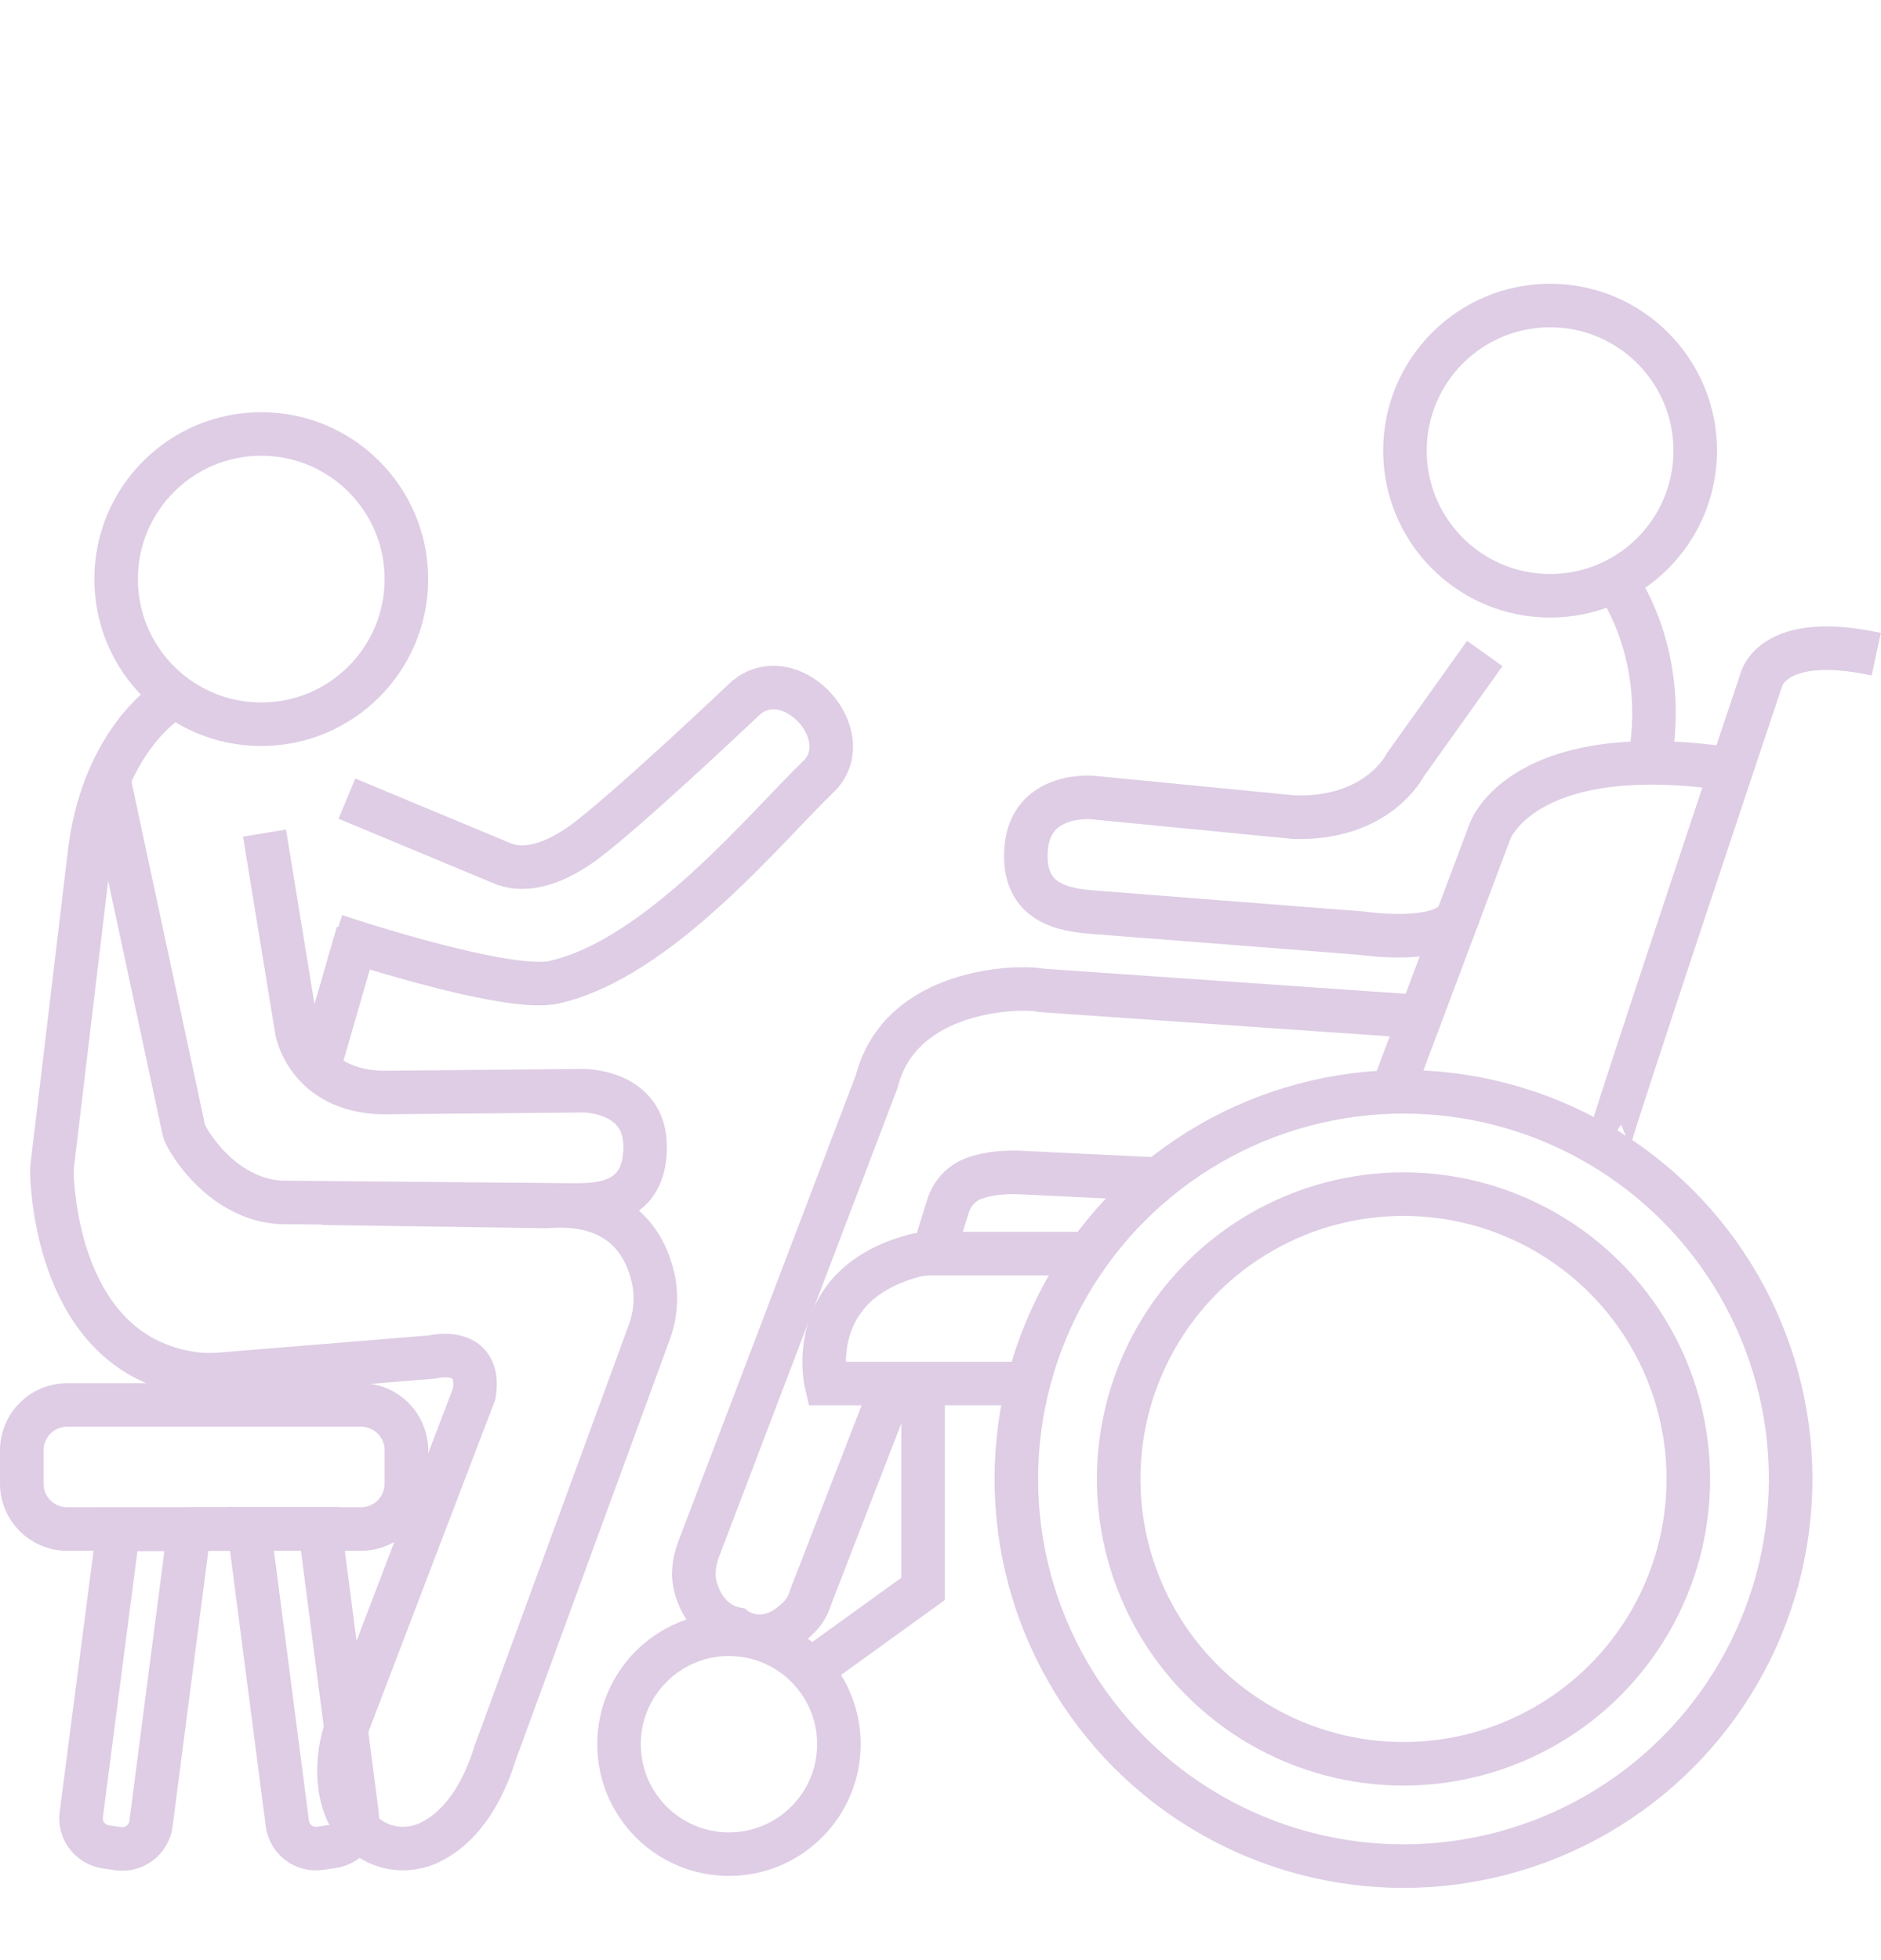 <?xml version="1.0" encoding="utf-8"?>
<!-- Generator: Adobe Illustrator 24.3.0, SVG Export Plug-In . SVG Version: 6.00 Build 0)  -->
<svg version="1.1" id="Layer_1" xmlns="http://www.w3.org/2000/svg" xmlns:xlink="http://www.w3.org/1999/xlink" x="0px" y="0px"
	 viewBox="0 0 518.4 540.2" style="enable-background:new 0 0 518.4 540.2;" xml:space="preserve">
<style type="text/css">
	.st0{display:none;}
	.st1{display:inline;}
	.st2{fill:none;stroke:#6E3F84;stroke-width:12;stroke-miterlimit:10;}
	.st3{fill:none;stroke:#DECDE5;stroke-width:12;stroke-miterlimit:10;}
	.st4{fill:none;}
	.st5{fill:#6E3F84;}
</style>
<g id="Laag_2" class="st0">
	<g class="st1">
		<path class="st2" d="M223.8,208.7H166c0,0-6.4-27,24.1-35.2c1.8-0.5,3.6-0.6,5.4-0.6h40.2"/>
		<path class="st2" d="M322.6,126.8L349,56.6c0,0,8.8-25.8,66.4-17.2"/>
		<path class="st2" d="M381.8,142.4c-0.6-0.4,41.9-127.3,41.9-127.3s2.6-13.7,31.8-7.4"/>
		<line class="st2" x1="192.7" y1="208.7" x2="192.7" y2="265.2"/>
		<circle class="st2" cx="325.2" cy="234.9" r="78.5"/>
		<rect x="365" y="388.7" class="st2" width="45.7" height="137.2"/>
		<rect x="182.9" y="388.7" class="st2" width="45.7" height="137.2"/>
		<circle class="st2" cx="91.1" cy="150.9" r="40"/>
		<path class="st2" d="M69.7,373.7L33.6,498.1c0,0-10.4,23.6,8.5,32.9c2.4,1.2,5.1,1.8,7.8,1.6c5.9-0.4,15.4-4.1,19.8-22l25.4-97.1"
			/>
		<g>
			<path class="st2" d="M241.8,279.6c0,6.4-2.8,10.3-6.7,12.6c18.9,29.7,52.2,49.4,90,49.4c58.9,0,106.7-47.8,106.7-106.7
				S384,128.2,325.1,128.2S218.4,176,218.4,234.9c0,9,1.1,17.7,3.2,26C232.7,261,241.8,265.8,241.8,279.6z"/>
			<path class="st2" d="M492.4,343.3H122.8v12.3c0,0.5,0.1,1,0.2,1.4l8.3,30.9c120.4,0,240.7,0,361.1,0L492.4,343.3L492.4,343.3z"/>
			<g>
				<path class="st2" d="M133.3,278.4c-3.8,0.8-7.4,2.2-10.6,4.3v50.8c4.7,3.1,10.4,4.9,16.5,4.9c16.7,0,30.3-13.6,30.3-30.3
					c0-4.4-1-8.6-2.7-12.4h-6.1C159.6,295.7,138.2,281.6,133.3,278.4z"/>
				<path class="st2" d="M166.8,295.7h46.4c0,0,16,0.8,22-3.4c3.9-2.3,6.7-6.2,6.7-12.6c0-13.8-9.1-18.6-20.2-18.8
					c-3,0.2-57.3-0.9-57.3-0.9l-57.5-55.3c0,0-22.8-21.3-38.3,4.9c-2.5,4.2-3.8,8.9-3.8,13.8v128.9c0,0-0.3,24.9,17.9,36.5
					c1.2,0.8,6.2,2,6.5,3.4l35.4,125.5c0,0.2,0.1,0.4,0.1,0.6c0.3,2.1,6.2,18.5,24.5,15.8c0.5,0.1,23-4.4,10.5-39.9v-0.1L131.2,388
					l-8.5-29.1v-3.3v-12.3v-9.9"/>
			</g>
			<path class="st2" d="M122.8,355.6v3.3l8.5,29.1l-8.3-30.9C122.8,356.6,122.8,356.1,122.8,355.6z"/>
		</g>
	</g>
</g>
<g id="Layer_2_1_">
	<g>
		<path class="st3" d="M285.5,381.3h-57.8c0,0-6.4-27,24.1-35.2c1.8-0.5,3.6-0.6,5.4-0.6h40.2"/>
		<path class="st3" d="M384.2,299.5l26.4-70.3c0,0,8.8-25.8,66.4-17.2"/>
		<path class="st3" d="M443.4,315c-0.6-0.4,41.9-127.3,41.9-127.3s2.6-13.7,31.8-7.4"/>
		<polyline class="st3" points="254.4,381.3 254.4,437.9 221.7,461.5 		"/>
		<circle class="st3" cx="386.8" cy="407.6" r="78.5"/>
		<circle class="st3" cx="200.9" cy="480.7" r="30.3"/>
		<circle class="st3" cx="386.8" cy="407.6" r="106.7"/>
		<circle class="st3" cx="427.2" cy="124.2" r="40"/>
		<circle class="st3" cx="72" cy="159.6" r="40"/>
		<path class="st3" d="M409.2,180.1l-21.9,30.7c0,0-7.5,15.2-30.8,14.4l-55.3-5.4c0,0-17.1-1.7-18.4,14s11.3,17,18.4,17.6l74.3,5.8
			c0,0,23.3,3.5,26.6-5.3"/>
		<path class="st3" d="M446.8,162.6c0,0,12.3,17.9,8.2,44.9"/>
		<path class="st3" d="M390.2,280.1L287.8,273c-0.6,0-1.1-0.1-1.7-0.2c-5.2-0.9-37.9-0.6-44.5,25.3l-49.3,129.5
			c-0.7,2.1-1.1,4.3-1.1,6.5c0.2,5.3,3.8,13.3,11.5,14.8c0,0,8.1,6.3,17.5-3.2c1.5-1.5,2.6-3.4,3.2-5.5l21.7-56"/>
		<line class="st3" x1="98.6" y1="257.1" x2="87.7" y2="294.8"/>
		<path class="st3" d="M92.4,257.9c0,0,47.1,15.8,60.3,12.8c28.9-6.5,58.4-42.8,72.8-56.6c10.7-10.3-4.7-29.4-17.3-23.5
			c-0.9,0.4-1.8,1.1-2.6,1.7c0,0-33.7,32-45.3,40.3c-6.5,4.6-14.9,8.4-22.2,5.2l-42.5-17.7"/>
		<path class="st3" d="M122.2,407.6"/>
		<path class="st3" d="M85.7,376.7"/>
		<path class="st3" d="M257.2,345.5l4.1-13.2c1.1-3.4,3.6-6.2,7-7.5c2.7-1,6.6-1.8,12-1.7l39.2,1.9"/>
		<g>
			<path class="st3" d="M22.4,500.1c-0.6,4.3,2.5,8.3,6.8,8.9l3.5,0.5c4.3,0.6,8.3-2.5,8.9-6.8l10.3-79.4c0.1-0.6,0.1-1.2,0-1.8
				H32.6L22.4,500.1z"/>
			<path class="st3" d="M68.9,423.2l10.3,79.4c0.6,4.3,4.5,7.4,8.9,6.8l3.5-0.5c4.3-0.6,7.4-4.5,6.8-8.9l-10.2-78.7H68.8
				C68.8,422,68.8,422.6,68.9,423.2z"/>
			<path class="st3" d="M88.2,421.4h11.3c6.9,0,12.5-5.6,12.5-12.5v-9.2c0-6.9-5.6-12.5-12.5-12.5h-81c-6.9,0-12.5,5.6-12.5,12.5
				v9.2c0,6.9,5.6,12.5,12.5,12.5h14.1H88.2z"/>
			<path class="st3" d="M51.9,421.4h16.9"/>
		</g>
		<path class="st3" d="M44.2,194.7c-0.6,0.6-16.1,12.1-19.5,40.2l-10.3,86.3c-0.1,0.8-0.1,1.5-0.1,2.3c0.3,7.9,3.3,50.7,39.8,55.2
			c1.6,0.2,4.3,0.2,6,0.1L119,374c0,0,13.8-3.5,11.7,10.1l-35.4,92.7c-2.4,5.9-4.4,22.6,6.6,29.9c4.9,3.3,11.2,3.6,16.5,1.1
			c5.8-2.8,13.3-9.3,18.1-24.8L179,367c1.7-4.7,2.1-9.9,1-14.8c-2.1-9.2-8.8-21.4-29.4-19.7l-61.8-0.9"/>
		<path class="st3" d="M72.9,229.6l8.9,54.5c0,0,2.9,16.4,23.4,17l55.5-0.5c0,0,17.2-0.2,17.1,15.6c-0.1,15.8-12.8,15.9-19.9,15.9
			l-78.1-0.7c-18.3,0.7-28.8-18-29.1-19.8l-21.1-98.5"/>
	</g>
</g>
<g id="Layer_3" class="st0">
	<g class="st1">
		<path class="st4" d="M104.4,305.2c-0.1,0-0.2-0.1-0.3-0.2C104.2,305.1,104.3,305.2,104.4,305.2z"/>
		<path class="st4" d="M99.3,300.8c-0.2-0.2-0.3-0.4-0.5-0.6C99,300.4,99.2,300.6,99.3,300.8z"/>
		<path class="st4" d="M143.2,329.6c-0.2-0.1-0.4-0.2-0.5-0.3C142.8,329.4,143,329.5,143.2,329.6z"/>
		<path class="st4" d="M98.8,300c-0.2-0.3-0.4-0.6-0.5-0.9C98.4,299.4,98.6,299.7,98.8,300z"/>
		<path class="st4" d="M100,301.6c-0.2-0.2-0.3-0.4-0.5-0.6C99.7,301.2,99.8,301.4,100,301.6z"/>
		<path class="st4" d="M97.7,297.9c-0.1-0.2-0.2-0.5-0.3-0.8C97.4,297.4,97.5,297.7,97.7,297.9z"/>
		<path class="st4" d="M145,330.5c-0.2-0.1-0.4-0.2-0.6-0.3C144.6,330.3,144.8,330.4,145,330.5z"/>
		<path class="st4" d="M98.2,299c-0.1-0.3-0.3-0.5-0.4-0.8C97.9,298.5,98,298.7,98.2,299z"/>
		<path class="st4" d="M101.3,302.9c-0.2-0.2-0.3-0.3-0.5-0.5C101,302.6,101.2,302.8,101.3,302.9z"/>
		<path class="st4" d="M104.6,305.4c0,0-0.1,0-0.1-0.1C104.5,305.3,104.6,305.3,104.6,305.4z"/>
		<path class="st4" d="M102,303.5c-0.2-0.1-0.3-0.3-0.5-0.4C101.6,303.2,101.8,303.4,102,303.5z"/>
		<path class="st4" d="M102.6,304c-0.2-0.1-0.4-0.3-0.6-0.4C102.3,303.8,102.4,303.9,102.6,304z"/>
		<path class="st4" d="M103.1,304.4c-0.1-0.1-0.3-0.2-0.4-0.3C102.9,304.2,103,304.3,103.1,304.4z"/>
		<path class="st4" d="M104.7,305.4L104.7,305.4L104.7,305.4z"/>
		<path class="st4" d="M100.7,302.3c-0.2-0.2-0.4-0.4-0.6-0.7C100.3,301.9,100.5,302.1,100.7,302.3z"/>
		<path class="st4" d="M104.1,305.1c-0.1-0.1-0.2-0.1-0.4-0.2C103.9,304.9,104,305,104.1,305.1z"/>
		<path class="st4" d="M147.2,331.5c-0.2-0.1-0.5-0.2-0.7-0.3C146.7,331.3,147,331.4,147.2,331.5z"/>
		<path class="st4" d="M146.6,269.1L134.7,285c0.6,0.4,1.2,0.9,1.9,1.4c2.2,1.6,4.8,3.5,7.5,5.4c0.1,0.1,0.2,0.2,0.3,0.2
			c2.1,1.5,4.2,3,6.2,4.5L146.6,269.1z"/>
		<path class="st4" d="M150.5,296.6L150.5,296.6c0.3,0.2,0.6,0.4,0.9,0.6C151.1,297,150.8,296.8,150.5,296.6z"/>
		<polygon class="st4" points="150.5,260.5 145.5,261.3 146.6,269.1 150.9,263.3 		"/>
		<path class="st4" d="M170.2,325.9c4.3-10.1-6.7-20.3-9.6-22.1c-0.2-0.1-4.1-2.9-9.1-6.5l0,0l-0.1-0.1c-0.3-0.2-0.6-0.4-0.9-0.6
			l5.3,37C166.3,334.2,170.1,326.2,170.2,325.9z"/>
		<path class="st4" d="M225.6,340.7l-12.8-89.1l-5.1,0.7l0.9,5.8l-56.8,8.2c0,5.8-0.1,17.4-0.1,31c5,3.6,8.9,6.4,9.1,6.5
			c2.9,1.8,13.9,12,9.6,22.1c-0.1,0.3-4,8.3-14.4,7.7l2.4,16.8L225.6,340.7z"/>
		<path class="st4" d="M148.8,332.1c-0.3-0.1-0.6-0.2-0.8-0.3C148.3,331.9,148.6,332,148.8,332.1z"/>
		<path class="st4" d="M151.4,332.9c-0.6-0.2-1.3-0.4-2-0.6C150.1,332.5,150.7,332.7,151.4,332.9z"/>
		<polygon class="st4" points="205.4,237.4 148.3,245.6 150.5,260.5 207.6,252.3 		"/>
		<path class="st4" d="M103.6,304.8c-0.1-0.1-0.2-0.2-0.4-0.2C103.4,304.6,103.5,304.7,103.6,304.8z"/>
		<path class="st4" d="M150.9,263.3l0.5,3h0.3c0-2.5,0-4,0-4L150.9,263.3z"/>
		<path class="st4" d="M144.4,292.1c-0.1-0.1-0.2-0.2-0.3-0.2C144.1,291.9,144.2,292,144.4,292.1z"/>
		<path class="st4" d="M96.9,295.8c0.1,0.4,0.2,0.7,0.3,1.1C97.1,296.6,97,296.2,96.9,295.8L96.9,295.8z"/>
		<path class="st4" d="M134.7,285c0.6,0.4,1.2,0.9,1.9,1.4C135.9,285.9,135.3,285.5,134.7,285L134.7,285z"/>
		<path class="st2" d="M146.6,269.1l3.9,27.4c0.3,0.2,0.6,0.4,0.9,0.6"/>
		<path class="st2" d="M151.5,297.3L151.5,297.3l-0.1-0.1C151.4,297.2,151.5,297.3,151.5,297.3z"/>
		<path class="st2" d="M104.1,305.1L104.1,305.1L104.1,305.1z"/>
		<path class="st2" d="M104.5,305.3C104.4,305.3,104.4,305.3,104.5,305.3C104.4,305.3,104.4,305.3,104.5,305.3z"/>
		<path class="st2" d="M142.7,329.3c-0.6-0.3-1.2-0.7-1.8-1C141.5,328.6,142.1,328.9,142.7,329.3z"/>
		<path class="st2" d="M149.4,332.3c-0.2-0.1-0.4-0.1-0.6-0.2C149,332.1,149.2,332.2,149.4,332.3z"/>
		<path class="st2" d="M148,331.8c-0.3-0.1-0.5-0.2-0.8-0.3C147.5,331.6,147.7,331.7,148,331.8z"/>
		<path class="st2" d="M104.6,305.4L104.6,305.4L104.6,305.4z"/>
		<path class="st2" d="M144.4,330.2c-0.4-0.2-0.8-0.4-1.2-0.6C143.6,329.8,144,330,144.4,330.2z"/>
		<path class="st2" d="M146.5,331.2c-0.5-0.2-1-0.4-1.5-0.7C145.5,330.7,146,330.9,146.5,331.2z"/>
		<path class="st2" d="M97.8,298.2c0-0.1-0.1-0.2-0.1-0.3C97.7,298,97.7,298.1,97.8,298.2z"/>
		<path class="st2" d="M97.3,297.2c0-0.1-0.1-0.2-0.1-0.3C97.3,297,97.3,297.1,97.3,297.2z"/>
		<path class="st2" d="M98.2,299.1C98.2,299.1,98.2,299,98.2,299.1C98.2,299,98.2,299.1,98.2,299.1z"/>
		<path class="st2" d="M150.5,296.6c0,0-2.6-1.9-2.8-2c-0.4-0.3-3-2.2-3.4-2.5l-0.3-0.2c-2.6-1.9-5.2-3.8-7.5-5.4
			c-0.7-0.5-1.3-0.9-1.9-1.4c-2.9-2.1-4.8-3.5-4.8-3.5s1.9,1.4,4.8,3.5l11.9-15.9l-1.1-7.9l5.1-0.7l-2.2-14.9l57.1-8.2l2.2,14.9
			l5.1-0.7l12.8,89.1l-67.3,9.7c0-0.3-1.9-13.5-2-13.8l-0.4-3c-3-0.5-4.5-0.7-4.5-0.7l0,0c-0.1,23.4-0.2,43.8-0.2,44.4v142.9
			c0,11.1,9,20.1,20.1,20.1l0,0c11.1,0,20.1-9,20.1-20.1V389.9h17v130.2c0,11.1,9,20.1,20.1,20.1l0,0c11.1,0,20.1-9,20.1-20.1V372.5
			v-4.1v-81.6l21.7,53.6c2.9,7,11,10.5,18,7.6l1.5-0.6c7-2.9,10.5-11,7.6-18l-44.6-110.1c-2.1-5.6-10.6-13.6-21.7-13.6h-62.2
			c-6.9,0-14.5,3.4-18.4,9l-52.1,69.8c-2.5,3.4-3,7.7-1.7,11.4c-0.8-3.3-0.4-7.5,2.9-12.6l11.4-15.6l-11.4,15.6
			c-3.3,5.1-3.7,9.3-2.9,12.6l0,0c0.1,0.4,0.2,0.7,0.3,1.1c0,0.1,0.1,0.2,0.1,0.3c0.1,0.3,0.2,0.5,0.3,0.8c0,0.1,0.1,0.2,0.1,0.3
			c0.1,0.3,0.3,0.6,0.4,0.8v0.1c0.2,0.3,0.3,0.6,0.5,0.9c0,0.1,0.1,0.1,0.1,0.2c0.1,0.2,0.3,0.4,0.5,0.6c0.1,0.1,0.1,0.1,0.2,0.2
			c0.2,0.2,0.3,0.4,0.5,0.6l0.1,0.1c0.2,0.2,0.4,0.5,0.6,0.7l0.1,0.1c0.2,0.2,0.3,0.3,0.5,0.5c0.1,0,0.1,0.1,0.2,0.1
			c0.2,0.1,0.3,0.3,0.5,0.4l0.1,0.1c0.2,0.2,0.4,0.3,0.6,0.4c0,0,0,0,0.1,0.1c0.2,0.1,0.3,0.2,0.4,0.3l0.1,0.1
			c0.1,0.1,0.2,0.2,0.4,0.2c0,0,0.1,0,0.1,0.1c0.1,0.1,0.3,0.2,0.4,0.2l0,0c0.1,0.1,0.2,0.1,0.3,0.2c0,0,0,0,0.1,0s0.1,0.1,0.1,0.1
			l0,0h0.1l36.2,22.8c0.6,0.4,1.2,0.7,1.8,1c0.2,0.1,0.4,0.2,0.5,0.3c0.4,0.2,0.8,0.4,1.2,0.6c0.2,0.1,0.4,0.2,0.6,0.3
			c0.5,0.2,1,0.5,1.5,0.7c0.2,0.1,0.5,0.2,0.7,0.3c0.3,0.1,0.5,0.2,0.8,0.3c0.3,0.1,0.6,0.2,0.8,0.3c0.2,0.1,0.4,0.1,0.6,0.2
			c0.7,0.2,1.3,0.4,2,0.6"/>
		<path class="st2" d="M98.9,300.1c0-0.1-0.1-0.1-0.1-0.2C98.8,300,98.9,300.1,98.9,300.1z"/>
		<path class="st2" d="M144.4,292.1c2.1,1.5,4.2,3,6.2,4.5l0,0C148.6,295.1,146.4,293.6,144.4,292.1z"/>
		<path class="st2" d="M144,291.8c-2.6-1.9-5.2-3.8-7.5-5.4C138.8,288,141.4,289.9,144,291.8z"/>
		<path class="st2" d="M102.7,304.1L102.7,304.1L102.7,304.1z"/>
		<path class="st2" d="M103.7,304.8L103.7,304.8L103.7,304.8z"/>
		<path class="st2" d="M103.3,304.5l-0.1-0.1C103.2,304.5,103.2,304.5,103.3,304.5z"/>
		<path class="st2" d="M102.1,303.6l-0.1-0.1C102,303.5,102,303.6,102.1,303.6z"/>
		<path class="st2" d="M101.5,303.1c-0.1,0-0.1-0.1-0.2-0.1C101.4,303,101.4,303,101.5,303.1z"/>
		<path class="st2" d="M99.5,301c-0.1-0.1-0.1-0.1-0.2-0.2C99.4,300.8,99.4,300.9,99.5,301z"/>
		<path class="st2" d="M100.8,302.5l-0.1-0.1C100.7,302.4,100.8,302.4,100.8,302.5z"/>
		<path class="st2" d="M100.1,301.7l-0.1-0.1L100.1,301.7z"/>
		<path class="st2" d="M151.7,262.3c0,0,0,1.4,0,4l56.8-8.2l-0.9-5.8l-57.1,8.2l0.4,2.8L151.7,262.3z"/>
		<circle class="st2" cx="199.8" cy="150.7" r="40"/>
		<path class="st2" d="M129.9,281.6c0,0,30.2,21.9,30.7,22.3c2.9,1.8,13.9,12,9.6,22.1c-0.2,0.4-7.4,15.5-29.4,2.3l-36.2-22.8
			c0,0-14.3-7.4-4.9-22.2l11.4-15.6"/>
		<g>
			<g>
				<path class="st2" d="M399.6,35.8H293.9c-12.4,0-22.5,10.1-22.5,22.5v75.2c0,12.4,10.1,22.5,22.5,22.5h2.9l-6.8,29.8l44.9-29.8
					h64.7c12.4,0,22.5-10.1,22.5-22.5V58.3C422.2,45.9,412,35.8,399.6,35.8z"/>
			</g>
		</g>
		<g>
			<g>
				<path class="st5" d="M307.4,100.8c8.2,6.9,13.8,15.6,16.6,26c1.5,5.7,11.6,6.6,12.5,0c1.9-14,13.1-25.4,22.5-35.2
					c9.6-10,20.7-18.9,33.7-23.9c7.7-3,4.4-15.5-3.5-12.5C374,61,361,70.8,349.7,82.5c-10.8,11.3-23.6,24.8-25.9,40.9
					c4.2,0,8.4,0,12.5,0c-3.3-12.4-10.2-23.4-20-31.7C310.3,86.2,301,95.4,307.4,100.8L307.4,100.8z"/>
			</g>
		</g>
	</g>
</g>
</svg>
